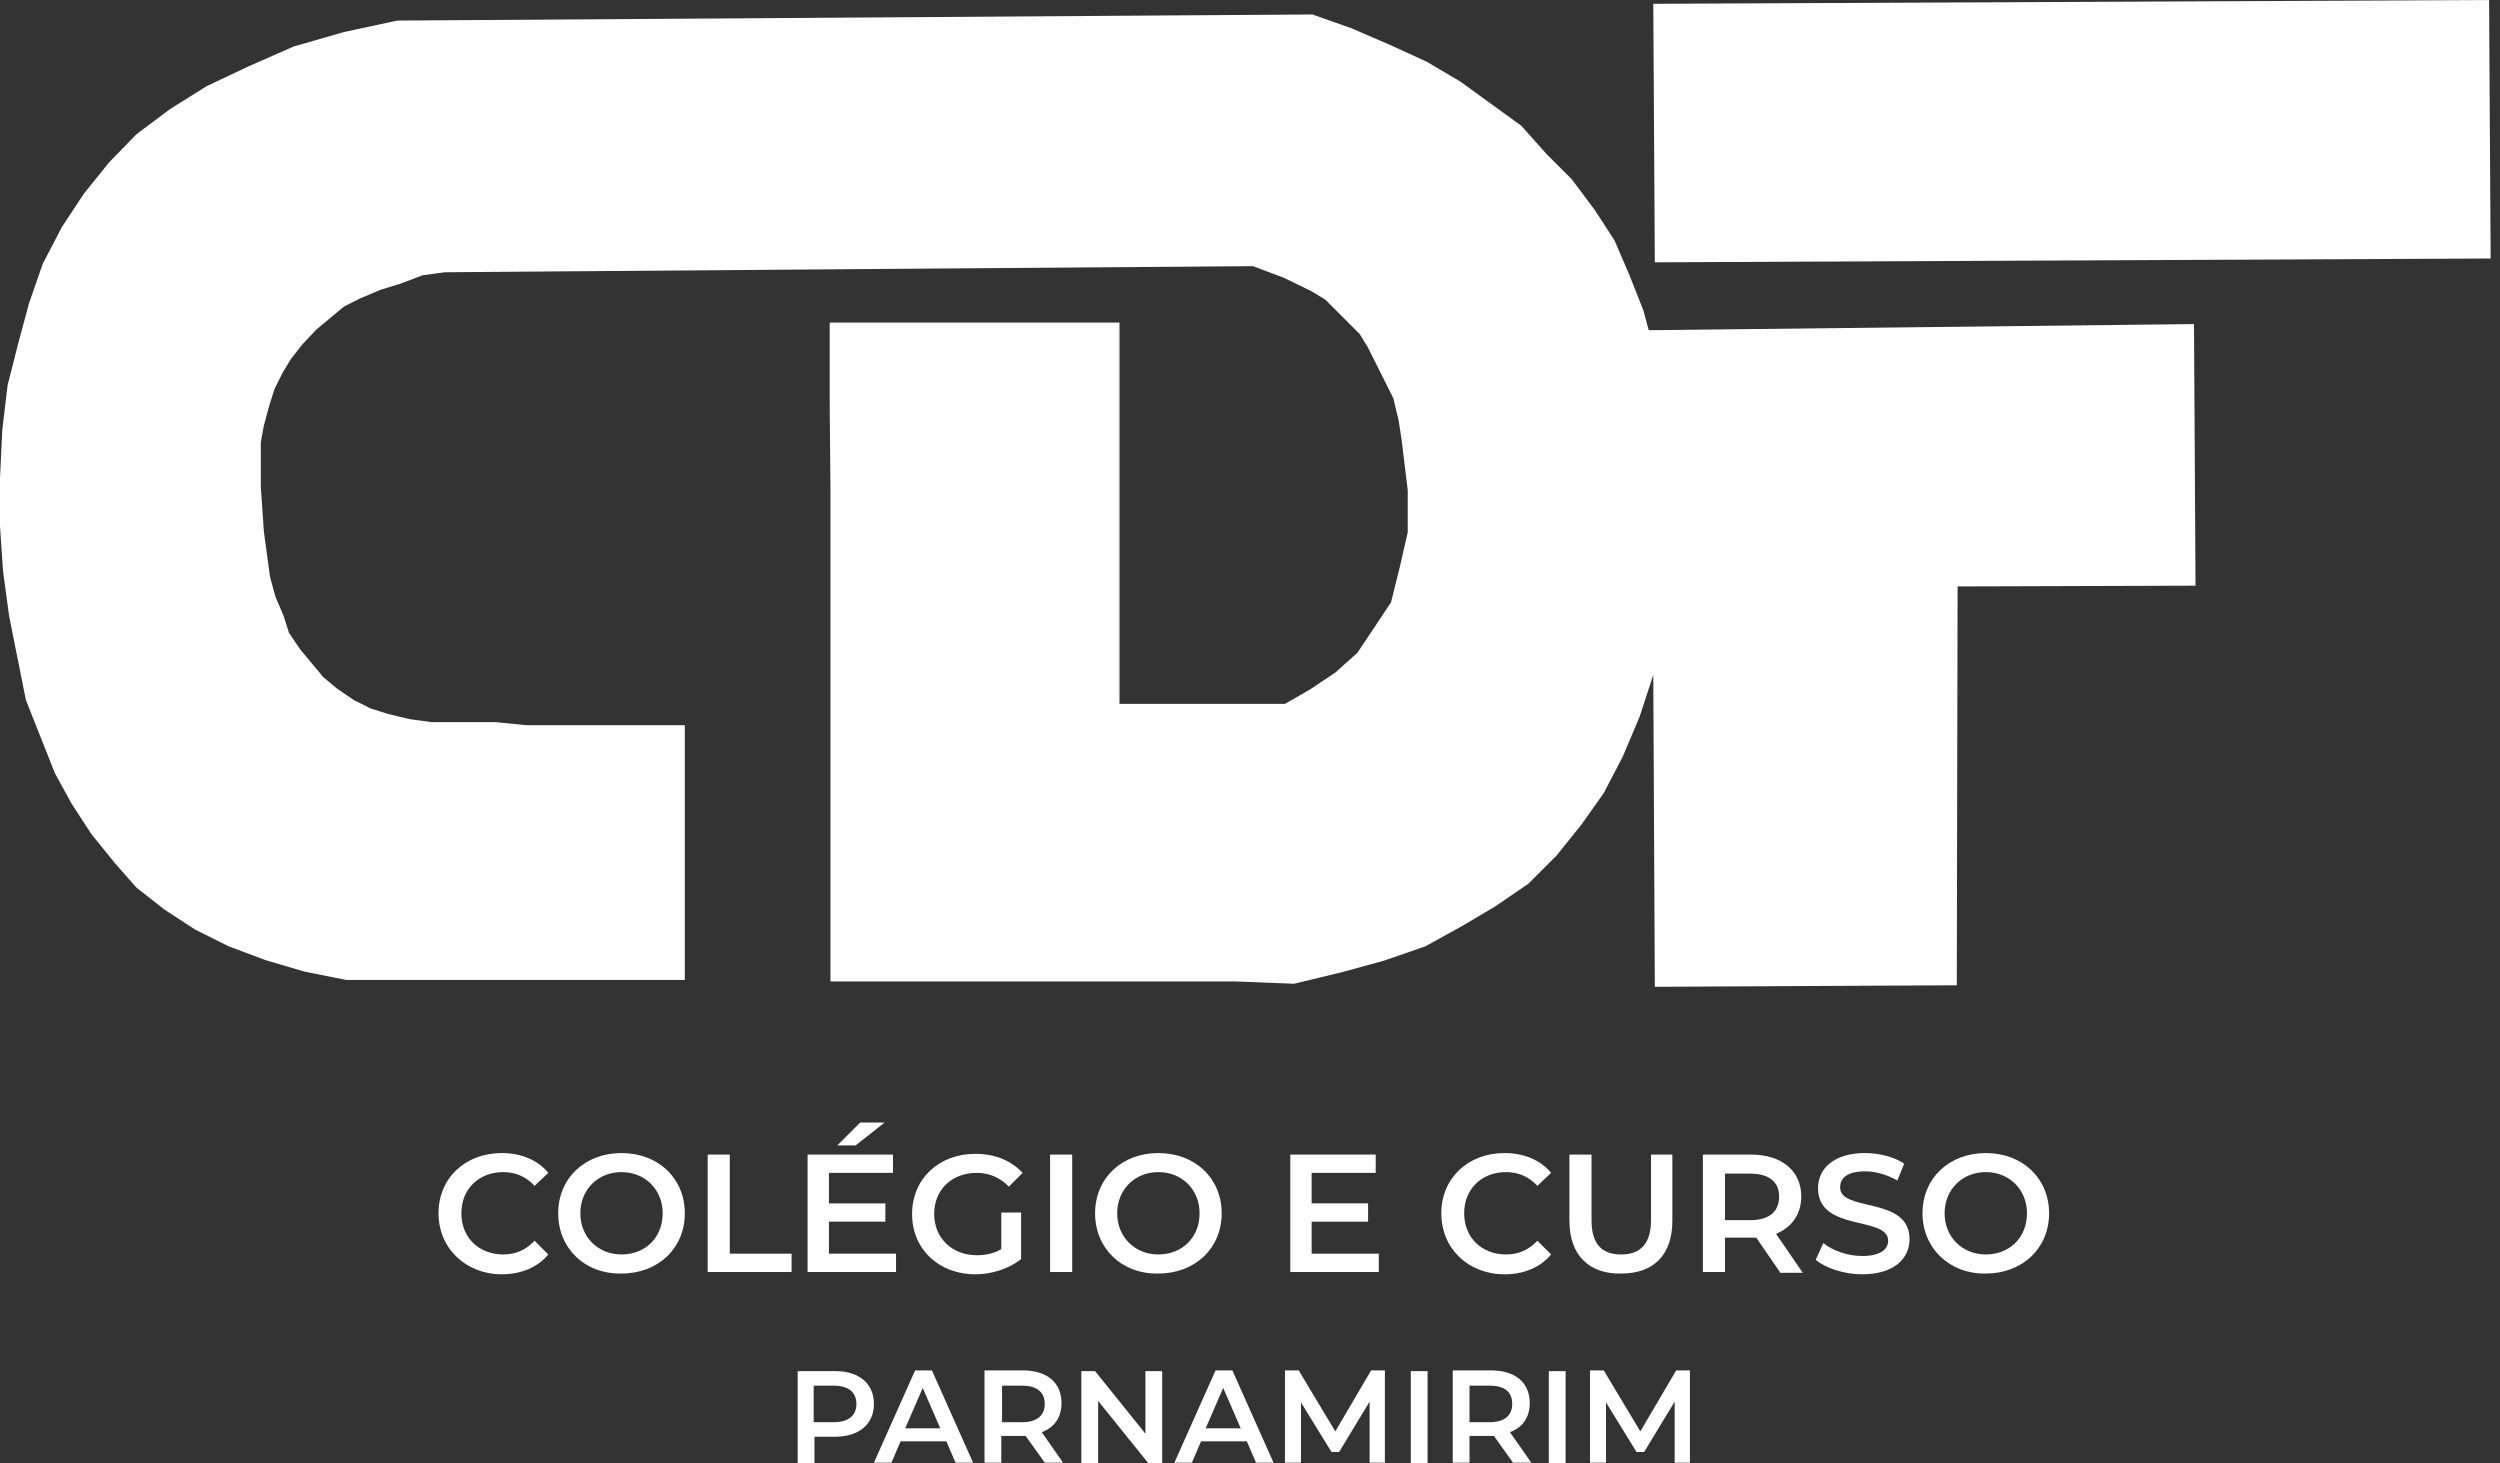 <svg xmlns="http://www.w3.org/2000/svg" width="82" height="48" viewBox="0 0 82 48" fill="none"><rect x="0" y="0" width="82" height="48" fill="#333333" stroke="none"/><g id="Group"><path id="Vector" fill-rule="evenodd" clip-rule="evenodd" d="M54.228 0.125L81.642 0L81.693 8.479L54.278 8.604L54.228 0.125ZM54.078 10.831L53.903 10.18L53.428 8.98L52.953 7.879L52.302 6.879L51.552 5.878L50.726 5.053L49.901 4.127L48.901 3.402L47.9 2.676L46.799 2.026L45.599 1.476L44.323 0.925L43.047 0.475L39.295 0.5L35.544 0.525L31.792 0.55L28.04 0.575L24.288 0.6L20.536 0.625L16.784 0.65L13.032 0.675L11.281 1.051L9.63 1.526L8.154 2.176L6.779 2.826L5.578 3.577L4.477 4.402L3.577 5.328L2.751 6.353L2.026 7.454L1.401 8.655L0.95 9.955L0.6 11.256L0.25 12.632L0.075 14.107L0 15.683V17.259L0.1 18.735L0.3 20.21L0.575 21.586L0.85 22.962L1.326 24.163L1.801 25.363L2.351 26.364L3.002 27.364L3.752 28.29L4.477 29.115L5.403 29.84L6.403 30.491L7.504 31.041L8.705 31.491L9.98 31.867L11.356 32.142H12.832H14.207H15.583H16.959H18.335H19.71H21.086H22.462V31.041V30.016V28.99V27.965V26.864V25.838V24.813V23.787H21.461H20.461H19.36H18.36H17.259L16.259 23.687H15.158H14.157L13.432 23.587L12.707 23.412L12.156 23.237L11.606 22.962L11.056 22.587L10.605 22.212L10.23 21.761L9.855 21.311L9.48 20.761L9.305 20.21L9.03 19.56L8.855 18.91L8.655 17.434L8.554 15.958V15.233V14.508L8.655 13.957L8.83 13.307L9.005 12.757L9.28 12.206L9.555 11.756L9.93 11.281L10.38 10.806L10.831 10.43L11.281 10.055L11.831 9.78L12.482 9.505L13.132 9.305L13.857 9.03L14.583 8.93L17.884 8.905L21.186 8.88L24.488 8.855L27.79 8.83L31.091 8.805L34.493 8.78L37.795 8.755L41.096 8.73L42.097 9.105L43.022 9.555L43.473 9.83L43.848 10.205L44.223 10.581L44.598 10.956L44.873 11.406L45.148 11.956L45.424 12.507L45.699 13.057L45.874 13.782L45.974 14.432L46.074 15.258L46.174 16.083V17.459L45.899 18.66L45.624 19.76L45.074 20.586L44.523 21.411L43.798 22.061L42.972 22.612L42.147 23.087H41.422H40.771H40.121H39.395H38.745H38.095H37.444H36.719V21.511V19.935V18.36V16.784V15.208V13.732V12.156V10.581H35.519H34.318H33.117H31.917H30.816H29.615H28.415H27.214V13.257L27.239 16.033V18.71V21.386V24.062V26.839V29.515V32.192H29.165H30.991H32.917H34.843H36.769H38.695H40.521L42.447 32.267L43.998 31.892L45.374 31.516L46.749 31.041L47.925 30.391L49.026 29.741L50.126 28.99L51.052 28.065L51.877 27.039L52.602 26.014L53.228 24.813L53.778 23.512L54.228 22.137L54.278 32.367L64.183 32.317L64.209 19.235L72.013 19.21L71.963 10.63L54.078 10.831Z" fill="white"></path><g id="Group_2"><path id="Vector_2" d="M28.665 46.049C28.665 46.724 28.165 47.125 27.389 47.125H26.714V48H26.164V44.973H27.414C28.165 44.973 28.665 45.374 28.665 46.049ZM28.09 46.049C28.09 45.674 27.84 45.449 27.339 45.449H26.689V46.649H27.339C27.84 46.649 28.09 46.424 28.09 46.049Z" fill="white"></path><path id="Vector_3" d="M31.041 47.275H29.54L29.24 47.975H28.665L30.016 44.948H30.566L31.917 47.975H31.341L31.041 47.275ZM30.841 46.849L30.266 45.524L29.691 46.849H30.841Z" fill="white"></path><path id="Vector_4" d="M34.268 47.975L33.642 47.099C33.593 47.099 33.568 47.099 33.517 47.099H32.842V47.975H32.292V44.948H33.542C34.343 44.948 34.818 45.349 34.818 46.024C34.818 46.474 34.593 46.824 34.168 46.974L34.868 47.975H34.268ZM33.517 45.449H32.867V46.649H33.517C34.018 46.649 34.268 46.424 34.268 46.049C34.268 45.649 33.993 45.449 33.517 45.449Z" fill="white"></path><path id="Vector_5" d="M38.12 44.973V48H37.67L36.019 45.949V48H35.468V44.973H35.919L37.57 47.025V44.973H38.12Z" fill="white"></path><path id="Vector_6" d="M40.896 47.275H39.395L39.095 47.975H38.52L39.871 44.948H40.421L41.772 47.975H41.197L40.896 47.275ZM40.696 46.849L40.121 45.524L39.546 46.849H40.696Z" fill="white"></path><path id="Vector_7" d="M44.923 47.975V45.974L43.923 47.625H43.673L42.672 45.999V47.975H42.147V44.948H42.597L43.798 46.95L44.973 44.948H45.424V47.975H44.923Z" fill="white"></path><path id="Vector_8" d="M46.274 44.973H46.824V48H46.274V44.973Z" fill="white"></path><path id="Vector_9" d="M49.626 47.975L49.001 47.099C48.95 47.099 48.925 47.099 48.876 47.099H48.2V47.975H47.65V44.948H48.901C49.701 44.948 50.176 45.349 50.176 46.024C50.176 46.474 49.951 46.824 49.526 46.974L50.226 47.975H49.626ZM48.85 45.449H48.2V46.649H48.85C49.351 46.649 49.601 46.424 49.601 46.049C49.601 45.649 49.351 45.449 48.85 45.449Z" fill="white"></path><path id="Vector_10" d="M50.801 44.973H51.352V48H50.801V44.973Z" fill="white"></path><path id="Vector_11" d="M54.929 47.975V45.974L53.928 47.625H53.678L52.677 45.999V47.975H52.152V44.948H52.602L53.803 46.95L54.979 44.948H55.429V47.975H54.929Z" fill="white"></path></g><g id="Group_3"><path id="Vector_12" d="M14.383 39.796C14.383 38.645 15.258 37.82 16.459 37.82C17.084 37.82 17.634 38.045 17.984 38.47L17.534 38.895C17.259 38.595 16.909 38.445 16.509 38.445C15.708 38.445 15.133 38.995 15.133 39.796C15.133 40.596 15.708 41.146 16.509 41.146C16.909 41.146 17.259 40.996 17.534 40.696L17.984 41.146C17.634 41.572 17.084 41.797 16.459 41.797C15.283 41.797 14.383 40.946 14.383 39.796Z" fill="white"></path><path id="Vector_13" d="M18.309 39.796C18.309 38.645 19.185 37.82 20.386 37.82C21.586 37.82 22.462 38.645 22.462 39.796C22.462 40.946 21.586 41.772 20.386 41.772C19.185 41.797 18.309 40.946 18.309 39.796ZM21.736 39.796C21.736 39.02 21.161 38.445 20.386 38.445C19.61 38.445 19.035 39.02 19.035 39.796C19.035 40.571 19.61 41.146 20.386 41.146C21.161 41.146 21.736 40.596 21.736 39.796Z" fill="white"></path><path id="Vector_14" d="M23.212 37.87H23.937V41.121H25.963V41.722H23.212V37.87Z" fill="white"></path><path id="Vector_15" d="M29.39 41.121V41.722H26.489V37.87H29.29V38.47H27.189V39.471H29.04V40.071H27.189V41.121H29.39ZM28.064 37.569H27.464L28.215 36.819H29.015L28.064 37.569Z" fill="white"></path><path id="Vector_16" d="M32.817 39.771H33.492V41.297C33.092 41.622 32.517 41.797 31.992 41.797C30.791 41.797 29.916 40.971 29.916 39.821C29.916 38.67 30.791 37.845 31.992 37.845C32.642 37.845 33.167 38.07 33.542 38.47L33.092 38.92C32.792 38.62 32.442 38.47 32.042 38.47C31.216 38.47 30.641 39.02 30.641 39.821C30.641 40.596 31.216 41.172 32.042 41.172C32.317 41.172 32.592 41.121 32.842 40.971V39.771H32.817Z" fill="white"></path><path id="Vector_17" d="M34.443 37.87H35.168V41.722H34.443V37.87Z" fill="white"></path><path id="Vector_18" d="M35.919 39.796C35.919 38.645 36.794 37.82 37.995 37.82C39.195 37.82 40.071 38.645 40.071 39.796C40.071 40.946 39.195 41.772 37.995 41.772C36.794 41.797 35.919 40.946 35.919 39.796ZM39.346 39.796C39.346 39.02 38.77 38.445 37.995 38.445C37.219 38.445 36.644 39.02 36.644 39.796C36.644 40.571 37.219 41.146 37.995 41.146C38.77 41.146 39.346 40.596 39.346 39.796Z" fill="white"></path><path id="Vector_19" d="M45.224 41.121V41.722H42.322V37.87H45.123V38.47H43.022V39.471H44.873V40.071H43.022V41.121H45.224Z" fill="white"></path><path id="Vector_20" d="M47.275 39.796C47.275 38.645 48.15 37.82 49.351 37.82C49.976 37.82 50.526 38.045 50.876 38.47L50.426 38.895C50.151 38.595 49.801 38.445 49.401 38.445C48.6 38.445 48.025 38.995 48.025 39.796C48.025 40.596 48.6 41.146 49.401 41.146C49.801 41.146 50.151 40.996 50.426 40.696L50.876 41.146C50.526 41.572 49.976 41.797 49.351 41.797C48.15 41.797 47.275 40.946 47.275 39.796Z" fill="white"></path><path id="Vector_21" d="M51.477 40.046V37.87H52.202V40.021C52.202 40.821 52.552 41.147 53.178 41.147C53.803 41.147 54.153 40.796 54.153 40.021V37.87H54.853V40.046C54.853 41.172 54.228 41.772 53.178 41.772C52.127 41.797 51.477 41.172 51.477 40.046Z" fill="white"></path><path id="Vector_22" d="M58.38 41.722L57.605 40.596C57.555 40.596 57.505 40.596 57.455 40.596H56.579V41.722H55.854V37.87H57.43C58.43 37.87 59.081 38.395 59.081 39.245C59.081 39.821 58.781 40.246 58.255 40.471L59.131 41.747H58.38V41.722ZM57.405 38.495H56.579V40.021H57.405C58.03 40.021 58.355 39.746 58.355 39.245C58.355 38.77 58.03 38.495 57.405 38.495Z" fill="white"></path><path id="Vector_23" d="M59.556 41.322L59.806 40.771C60.106 41.021 60.606 41.197 61.082 41.197C61.682 41.197 61.932 40.971 61.932 40.696C61.932 39.871 59.631 40.421 59.631 38.97C59.631 38.345 60.131 37.82 61.182 37.82C61.632 37.82 62.132 37.945 62.458 38.17L62.232 38.72C61.882 38.52 61.507 38.42 61.182 38.42C60.581 38.42 60.356 38.645 60.356 38.945C60.356 39.771 62.633 39.22 62.633 40.646C62.633 41.272 62.132 41.797 61.082 41.797C60.481 41.797 59.881 41.597 59.556 41.322Z" fill="white"></path><path id="Vector_24" d="M63.058 39.796C63.058 38.645 63.933 37.82 65.134 37.82C66.335 37.82 67.21 38.645 67.21 39.796C67.21 40.946 66.335 41.772 65.134 41.772C63.958 41.797 63.058 40.946 63.058 39.796ZM66.485 39.796C66.485 39.02 65.909 38.445 65.134 38.445C64.359 38.445 63.783 39.02 63.783 39.796C63.783 40.571 64.359 41.146 65.134 41.146C65.909 41.146 66.485 40.596 66.485 39.796Z" fill="white"></path></g></g></svg>